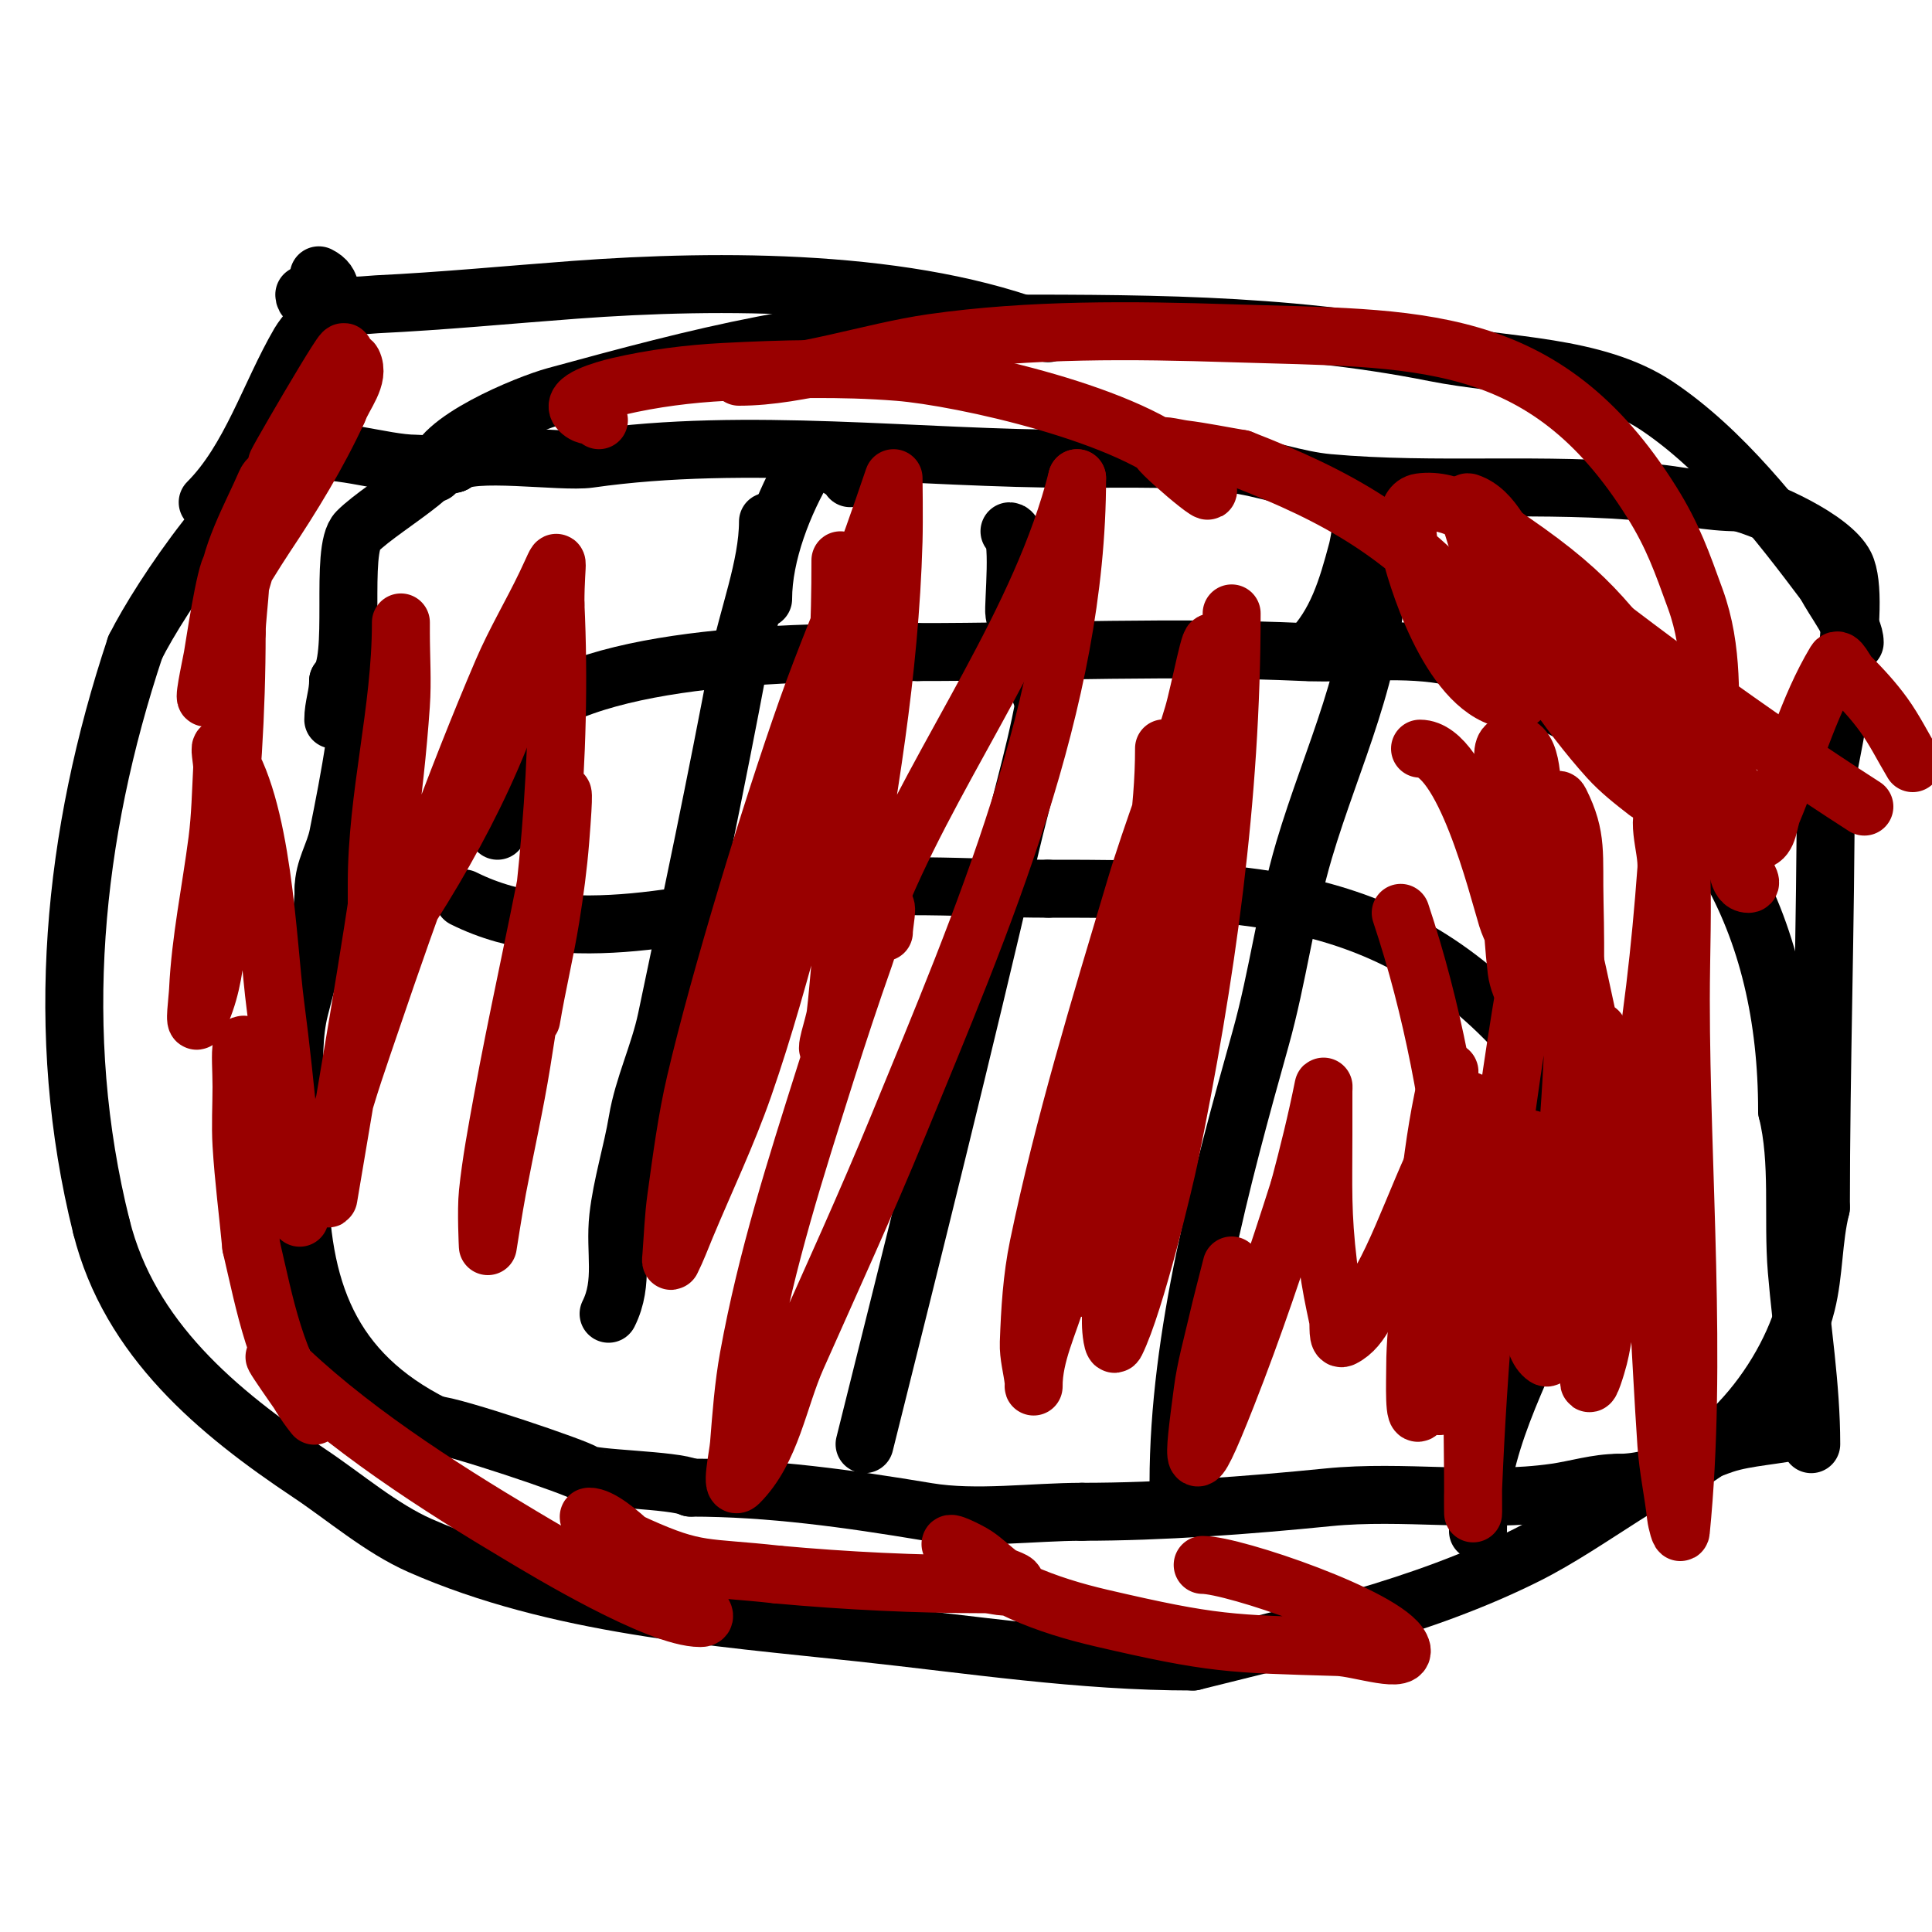 <svg viewBox='0 0 400 400' version='1.1' xmlns='http://www.w3.org/2000/svg' xmlns:xlink='http://www.w3.org/1999/xlink'><g fill='none' stroke='#000000' stroke-width='12' stroke-linecap='round' stroke-linejoin='round'><path d='M75,135c0,12.815 -2.576,25.881 -5,38c-0.757,3.786 -3,6.96 -3,11'/><path d='M67,184c0,7.594 -3.109,17.435 -5,25c-2.448,9.792 0,23.773 0,34'/><path d='M62,243c0,23.942 6.248,41.124 28,52'/><path d='M90,295c3.369,0 29.985,8.985 31,10c1.224,1.224 18.664,1.332 22,3'/><path d='M143,308c16.505,0 32.821,2.304 49,5c10.099,1.683 21.831,0 32,0'/><path d='M224,313c16.63,0 34.373,-1.337 51,-3c15.522,-1.552 31.573,1.204 47,-1c4.257,-0.608 8.619,-2 13,-2'/><path d='M335,307c18.766,0 34.951,-20.806 39,-37c1.651,-6.602 1.357,-13.427 3,-20'/><path d='M377,250c0,-29.035 1,-58.694 1,-88'/><path d='M378,162c1.522,-7.608 7.7,-37.6 4,-45c-2.769,-5.538 -16.514,-11.629 -22,-13'/><path d='M360,104c-6.348,0 -11.824,-1.382 -18,-2c-22.096,-2.21 -44.821,0.016 -67,-2c-6.716,-0.611 -13.369,-3.171 -20,-4c-10.498,-1.312 -21.345,-1 -32,-1'/><path d='M223,95c-33.036,0 -68.291,-4.673 -101,0c-5.774,0.825 -24.868,-2.132 -28,1'/><path d='M94,96c-3.063,0 -4.642,2.114 -7,4c-4.314,3.451 -10.18,7.18 -13,10c-3.837,3.837 0.19,26.81 -4,31'/><path d='M70,141c0,2.901 -1,5.162 -1,8'/><path d='M159,108c0,9.29 -4.322,20.053 -6,29c-4.639,24.739 -9.813,49.364 -15,74c-1.496,7.106 -4.834,14.004 -6,21c-1.088,6.529 -3.266,13.391 -4,20c-0.797,7.171 1.275,13.45 -2,20'/><path d='M217,122c3.012,3.012 0.166,17.883 0,19c-1.809,12.21 -5.185,22.895 -8,35c-9.627,41.398 -19.817,82.266 -30,123'/><path d='M285,118c0,20.373 -9.299,38.757 -15,58c-3.781,12.763 -5.416,26.201 -9,39c-8.139,29.067 -17,61.562 -17,92'/><path d='M96,186c21.515,10.757 48.742,2.71 71,-1c16.028,-2.671 33.665,-1 50,-1'/><path d='M217,184c41.724,0 73.059,0.471 101,34c5.026,6.031 3.906,12.811 7,19'/><path d='M325,237c0,10.829 0.007,21.983 -4,32c-6.351,15.877 -15,30.335 -15,48'/><path d='M103,172c0,-4.634 1.017,-19.017 4,-22c15.216,-15.216 61.594,-15 83,-15'/><path d='M190,135c26.915,0 53.078,-1.224 80,0c10.298,0.468 20.814,-1.183 31,1c6.465,1.385 11.19,5.319 17,8c35.955,16.595 52,47.18 52,86'/><path d='M370,230c2.627,10.509 1.103,22.233 2,33c0.998,11.974 3,23.933 3,36'/><path d='M176,99c0,-1.088 -7.415,-5.641 -9,-3c-4.759,7.931 -9,18.692 -9,28'/><path d='M209,110c2.341,0 0.732,15.39 1,17c0.764,4.582 4.278,13.408 6,18'/><path d='M280,103c3.401,0 1.353,9.675 1,11c-2.096,7.86 -4.246,15.246 -10,21'/><path d='M90,98c0,-6.575 19.109,-14.393 25,-16c29.783,-8.123 55.601,-15 87,-15'/><path d='M202,67c32.171,0 63.438,-0.312 95,6c14.611,2.922 33.207,2.472 46,11c13.643,9.096 25.101,23.802 35,37'/><path d='M378,121c1.674,3.349 6,8.707 6,12'/><path d='M94,95c2.171,2.171 -6.398,1 -8,1c-6.703,0 -17.934,-4.022 -24,-2c-11.423,3.808 -28.791,29.581 -34,40'/><path d='M28,134c-12.965,38.894 -17.05,79.802 -7,120'/><path d='M21,254c5.805,23.221 24.026,38.35 43,51c7.391,4.927 14.877,11.426 23,15c28.203,12.409 60.871,14.772 91,18c23.101,2.475 45.612,6 69,6'/><path d='M247,344c23.319,-5.83 47.286,-11.143 69,-22c13.457,-6.728 26.759,-18.253 41,-23c4.616,-1.539 11.053,-1.763 16,-3'/><path d='M63,61c0,3.581 13.574,2.068 15,2c13.666,-0.651 27.356,-1.989 41,-3c30.201,-2.237 69.705,-2.318 98,9'/><path d='M66,57c6.301,3.151 -2.051,10.658 -4,14c-6.172,10.581 -10.161,24.161 -19,33'/></g>
<g fill='none' stroke='#990000' stroke-width='12' stroke-linecap='round' stroke-linejoin='round'><path d='M61,90c-11.756,19.594 8.292,-15.292 10,-17c0.707,-0.707 0.287,2.042 0,3c-0.818,2.728 -1.627,5.505 -3,8c-4.105,7.464 -8.962,14.5 -13,22c-0.57,1.058 -0.925,2.463 -2,3c-0.596,0.298 -0.248,-1.381 0,-2c1.107,-2.768 2.552,-5.394 4,-8c4.517,-8.13 9.872,-16.308 15,-24c0.185,-0.277 0.851,-0.298 1,0c1.556,3.113 -1.778,6.741 -3,10'/><path d='M70,85c-4.193,9.085 -9.45,17.675 -15,26c-2.411,3.616 -4.589,7.384 -7,11c-0.261,0.392 -1,1.471 -1,1c0,-7.464 5.142,-16.332 8,-23c0.186,-0.433 0.529,-1 1,-1c2.357,0 -0.335,4.739 -1,7c-1.101,3.743 -2.724,7.313 -4,11c-2.54,7.339 -4.343,19.687 -8,27c-1.202,2.404 0.505,-5.359 1,-8c0.362,-1.932 2.612,-17.612 4,-19c3.308,-3.308 1,9.321 1,14'/><path d='M49,131c0,16.364 -1.05,32.753 -3,49c-1.247,10.392 -0.319,21.638 -5,31c-0.894,1.789 -0.095,-4.002 0,-6c0.496,-10.407 2.667,-20.667 4,-31c0.641,-4.97 0.737,-9.996 1,-15c0.07,-1.331 -0.8,-5.067 0,-4c8.545,11.394 9.361,40.593 11,53c1.186,8.977 2.099,17.99 3,27c0.432,4.325 0.492,8.684 1,13c0.161,1.365 1.435,5.304 1,4c-3.137,-9.411 -4.233,-19.852 -8,-29c-5.205,-12.641 -4,-4.776 -4,2c0,4 -0.242,8.007 0,12c0.425,7.019 1.333,14 2,21'/><path d='M52,258c2.802,11.91 5.048,25.059 13,35c1.37,1.712 -9.745,-13.745 -8,-12c14.262,14.262 33.81,26.768 51,37c4.869,2.898 28.112,17 37,17c3.073,0 -3.753,-4.903 -6,-7c-1.935,-1.806 -12.541,-14 -17,-14c-0.471,0 0.596,0.757 1,1c2.943,1.766 5.87,3.592 9,5c12.424,5.591 13.697,4.3 29,6'/><path d='M161,326c14.29,1.299 28.651,2 43,2c2,0 4.336,1.109 6,0c1,-0.667 -2.039,-1.279 -3,-2c-1.708,-1.281 -3.224,-2.816 -5,-4c-1.494,-0.996 -6.269,-3.269 -5,-2c8.233,8.233 19.992,12.44 31,15c23.172,5.389 26.716,5.345 49,6c4.331,0.127 14.938,3.876 13,0c-3.126,-6.253 -34.582,-17 -41,-17'/><path d='M111,128c-4.494,22.47 -15.594,44.026 -28,63c-1.569,2.4 -2.338,5.935 -5,7c-1.547,0.619 0,-3.333 0,-5c0,-3.333 0,-6.667 0,-10c0,-18.384 5,-35.838 5,-54c0,-0.667 0,1.333 0,2c0,5 0.348,10.012 0,15c-0.653,9.364 -1.693,18.705 -3,28c-3.464,24.63 -7.909,49.456 -12,74c-0.11,0.658 -0.088,-1.339 0,-2c0.579,-4.346 0.908,-8.754 2,-13c1.917,-7.453 4.527,-14.712 7,-22c7.882,-23.23 17.389,-49.575 27,-72c2.642,-6.166 6.106,-11.948 9,-18c3.354,-7.013 2,-5.868 2,4'/><path d='M115,125c1.527,32.068 -1.889,63.314 -7,95c-1.405,8.713 -3.359,17.328 -5,26c-0.754,3.984 -2,12 -2,12c0,0 -0.377,-7.353 0,-11c0.66,-6.378 1.853,-12.692 3,-19c3.04,-16.723 6.84,-33.3 10,-50c0.975,-5.155 3.725,-25.568 2,-4c-0.429,5.358 -1.144,10.694 -2,16c-1.135,7.035 -2.829,13.971 -4,21'/><path d='M174,116c0,26.041 -1.995,46.191 -9,72c-3.37,12.418 -6.766,24.85 -11,37c-3.443,9.879 -7.976,19.343 -12,29c-0.976,2.343 -1.865,4.729 -3,7c-0.149,0.298 -0.026,-0.668 0,-1c0.308,-4.002 0.448,-8.024 1,-12c1.116,-8.033 2.149,-16.104 4,-24c5.063,-21.602 15.524,-55.818 23,-77c3.688,-10.449 8.037,-20.652 12,-31c2.149,-5.612 6,-17 6,-17c0,0 0.124,8.668 0,13c-0.789,27.615 -5.291,52.921 -10,80c-1.034,5.948 -1.281,12.006 -2,18c-0.281,2.34 -2.667,8.667 -1,7c1.944,-1.944 1.131,-5.392 2,-8c2.801,-8.402 5.511,-16.859 9,-25c11.973,-27.938 32.605,-55.421 40,-85'/><path d='M223,99c0,46.447 -19.665,91.775 -37,134c-6.632,16.156 -13.907,32.041 -21,48c-3.877,8.723 -5.251,19.251 -12,26c-1.886,1.886 -0.213,-5.342 0,-8c0.481,-6.018 0.92,-12.06 2,-18c3.736,-20.548 9.686,-39.006 16,-59c2.539,-8.041 5.193,-16.048 8,-24c1.195,-3.385 1.757,-7.197 4,-10c1.041,-1.301 0,3.333 0,5'/><path d='M255,127c0,38.308 -5.229,75.254 -13,113c-0.697,3.384 -6.879,29.757 -11,38c-0.615,1.229 -1,-2.626 -1,-4c0,-4.333 0,-8.667 0,-13c0,-9.333 -0.642,-18.689 0,-28c1.799,-26.082 11,-51.864 11,-78c0,-0.333 0,0.667 0,1c0,3.333 0.316,6.682 0,10c-1.019,10.701 -2.132,21.414 -4,32c-5.126,29.047 -9.756,41.971 -18,70c-1.848,6.283 -5,12.451 -5,19c0,0.333 0.037,-0.669 0,-1c-0.297,-2.671 -1.096,-5.314 -1,-8c0.239,-6.696 0.638,-13.44 2,-20c5.193,-25.019 12.687,-49.517 20,-74c3.62,-12.12 8.365,-23.884 12,-36c1.395,-4.649 4,-18.853 4,-14'/><path d='M251,134c-4.114,28.797 -9.279,56.394 -15,85c-2.193,10.963 -3.897,22.019 -6,33c-0.973,5.082 -0.341,11.341 -4,15'/><path d='M290,189c13.336,40.007 15,82.204 15,124c0,1.667 -0.069,-3.335 0,-5c0.264,-6.337 0.596,-12.671 1,-19c2.088,-32.715 6.028,-64.751 12,-97c1.179,-6.364 2.731,-12.654 4,-19c0.462,-2.311 -0.054,-9.108 1,-7c3.694,7.388 2.753,10.869 3,21c0.534,21.899 -0.672,43.271 -3,65c-0.314,2.926 -0.06,10.119 -2,14c-0.298,0.596 0,-1.333 0,-2c0,-2.667 -0.279,-5.348 0,-8c1.27,-12.064 3.058,-12.25 6,-25c1.735,-7.52 4,-22.392 4,-16'/><path d='M331,215c0,17.67 -1.266,33.841 -6,51c-1.121,4.065 -2.667,8 -4,12c-0.333,1 -0.123,3.585 -1,3c-6.787,-4.524 -0.82,-36.279 -3,-45c-0.181,-0.723 -0.738,1.302 -1,2c-1.74,4.64 -3.16,9.399 -5,14c-5.284,13.211 -10.652,27.304 -17,40c-1.35,2.7 -1,-5.982 -1,-9c0,-5.011 0.595,-10.005 1,-15c1.223,-15.089 2.303,-31.211 6,-46c0.243,-0.97 0,2 0,3c0,4.333 0,8.667 0,13'/><path d='M300,238c0,12.018 -1.25,24.005 -2,36c-0.27,4.325 0,8.667 0,13c0,1.333 0,5.333 0,4c0,-15.953 5.385,-31.016 6,-47c0.167,-4.33 0,-8.667 0,-13c0,-1 0.6,-3.8 0,-3c-7.403,9.87 -12.036,26.264 -18,37c-2.335,4.202 -3.7,9.85 -8,12c-1.229,0.615 -0.712,-2.656 -1,-4c-0.781,-3.644 -1.556,-7.3 -2,-11c-1.309,-10.906 -1,-16.19 -1,-27c0,-3 0,-6 0,-9c0,-0.333 0.065,-1.327 0,-1c-1.411,7.056 -3.146,14.047 -5,21'/><path d='M269,246c-4.603,14.466 -9.436,28.876 -15,43c-7.842,19.908 -6.973,14.126 -5,-1c0.617,-4.733 1.927,-9.35 3,-14c0.927,-4.018 2,-8 3,-12'/><path d='M327,275c1.134,3.402 2,7.408 2,11c0,1.795 1.565,-3.259 2,-5c0.984,-3.934 1.311,-8.004 2,-12c0.978,-5.671 2.112,-11.315 3,-17c0.779,-4.984 1.374,-9.995 2,-15c0.374,-2.995 -0.35,-11.7 1,-9c2.256,4.512 1.404,9.991 2,15c2.212,18.583 2.727,37.329 4,56c0.343,5.033 1.443,9.987 2,15c0.116,1.048 0.895,4.049 1,3c3.501,-35.007 0,-74.834 0,-110c0,-9.667 0.471,-19.345 0,-29c-0.198,-4.05 1.374,-14.249 -2,-12c-3.893,2.595 -0.659,9.334 -1,14c-1.201,16.411 -3.056,32.81 -6,49'/><path d='M339,229c-7.503,22.509 -3.511,13.247 -9,-12c-5.405,-24.864 -5.424,-25.984 -12,-49c-1.361,-4.765 -0.045,-14 -5,-14c-4,0 0,8 0,12c0,7 -0.2,14.003 0,21c0.134,4.677 0.453,9.353 1,14c0.174,1.48 1.333,5.333 2,4c2.314,-4.628 -2.478,-10.054 -4,-15c-1.956,-6.356 -8.954,-35 -18,-35'/><path d='M153,78c12.704,0 27.202,-5.172 40,-7c20.337,-2.905 41.529,-2.66 62,-2c38.035,1.227 64.666,-0.734 87,35c4.391,7.026 6.235,12.397 9,20c3.818,10.5 3,20.946 3,32'/><path d='M354,156c0.911,7.289 2.694,13.081 5,20c0.803,2.408 0.461,7 3,7c1.054,0 -0.564,-2.04 -1,-3c-1.359,-2.989 -2.311,-6.185 -4,-9c-4.665,-7.775 -10.471,-14.813 -16,-22c-7.998,-10.397 -17.775,-21.906 -26,-32c-3.586,-4.401 -5.615,-11.205 -11,-13c-0.632,-0.211 -0.201,1.364 0,2c1.81,5.73 3.371,11.596 6,17c5.245,10.781 14.684,24.809 23,34c2.377,2.628 5.203,4.825 8,7c0.526,0.409 2.175,0.643 2,0c-3.332,-12.217 -5.515,-12.895 -12,-25c-2.464,-4.599 -4.579,-9.378 -7,-14c-1.426,-2.722 -6,-10.073 -6,-7'/><path d='M318,118c22.192,17.437 44.234,33.722 68,49'/><path d='M396,158c-2,-3.333 -3.724,-6.849 -6,-10c-2.075,-2.873 -4.494,-5.494 -7,-8c-1,-1 -2.272,-4.213 -3,-3c-5.745,9.575 -8.699,20.785 -13,31c-0.868,2.061 -0.807,5.561 -3,6c-1.76,0.352 -1.197,-3.394 -2,-5c-1.535,-3.07 -3.067,-6.164 -5,-9c-3.08,-4.517 -6.617,-8.706 -10,-13c-13.459,-17.083 -16.229,-22.783 -34,-35c-5.663,-3.893 -12.197,-8.972 -19,-8c-3.365,0.481 -2.824,6.702 -2,10c2.002,8.006 9.549,31 22,31c3.073,0 -0.562,-6.284 -2,-9c-1.778,-3.359 -4.506,-6.132 -7,-9c-14.375,-16.532 -27.794,-24.142 -48,-32'/><path d='M257,95c-4,-0.667 -7.976,-1.497 -12,-2c-1.654,-0.207 -5.925,-1.387 -5,0c1.41,2.115 17.518,15.518 6,4c-11.054,-11.054 -46.83,-18.955 -60,-20c-11.962,-0.949 -24.016,-0.62 -36,0c-7.391,0.382 -14.792,1.318 -22,3c-3.062,0.715 -10.224,2.776 -8,5c1.557,1.557 2.558,0.558 4,2'/></g>
</svg>